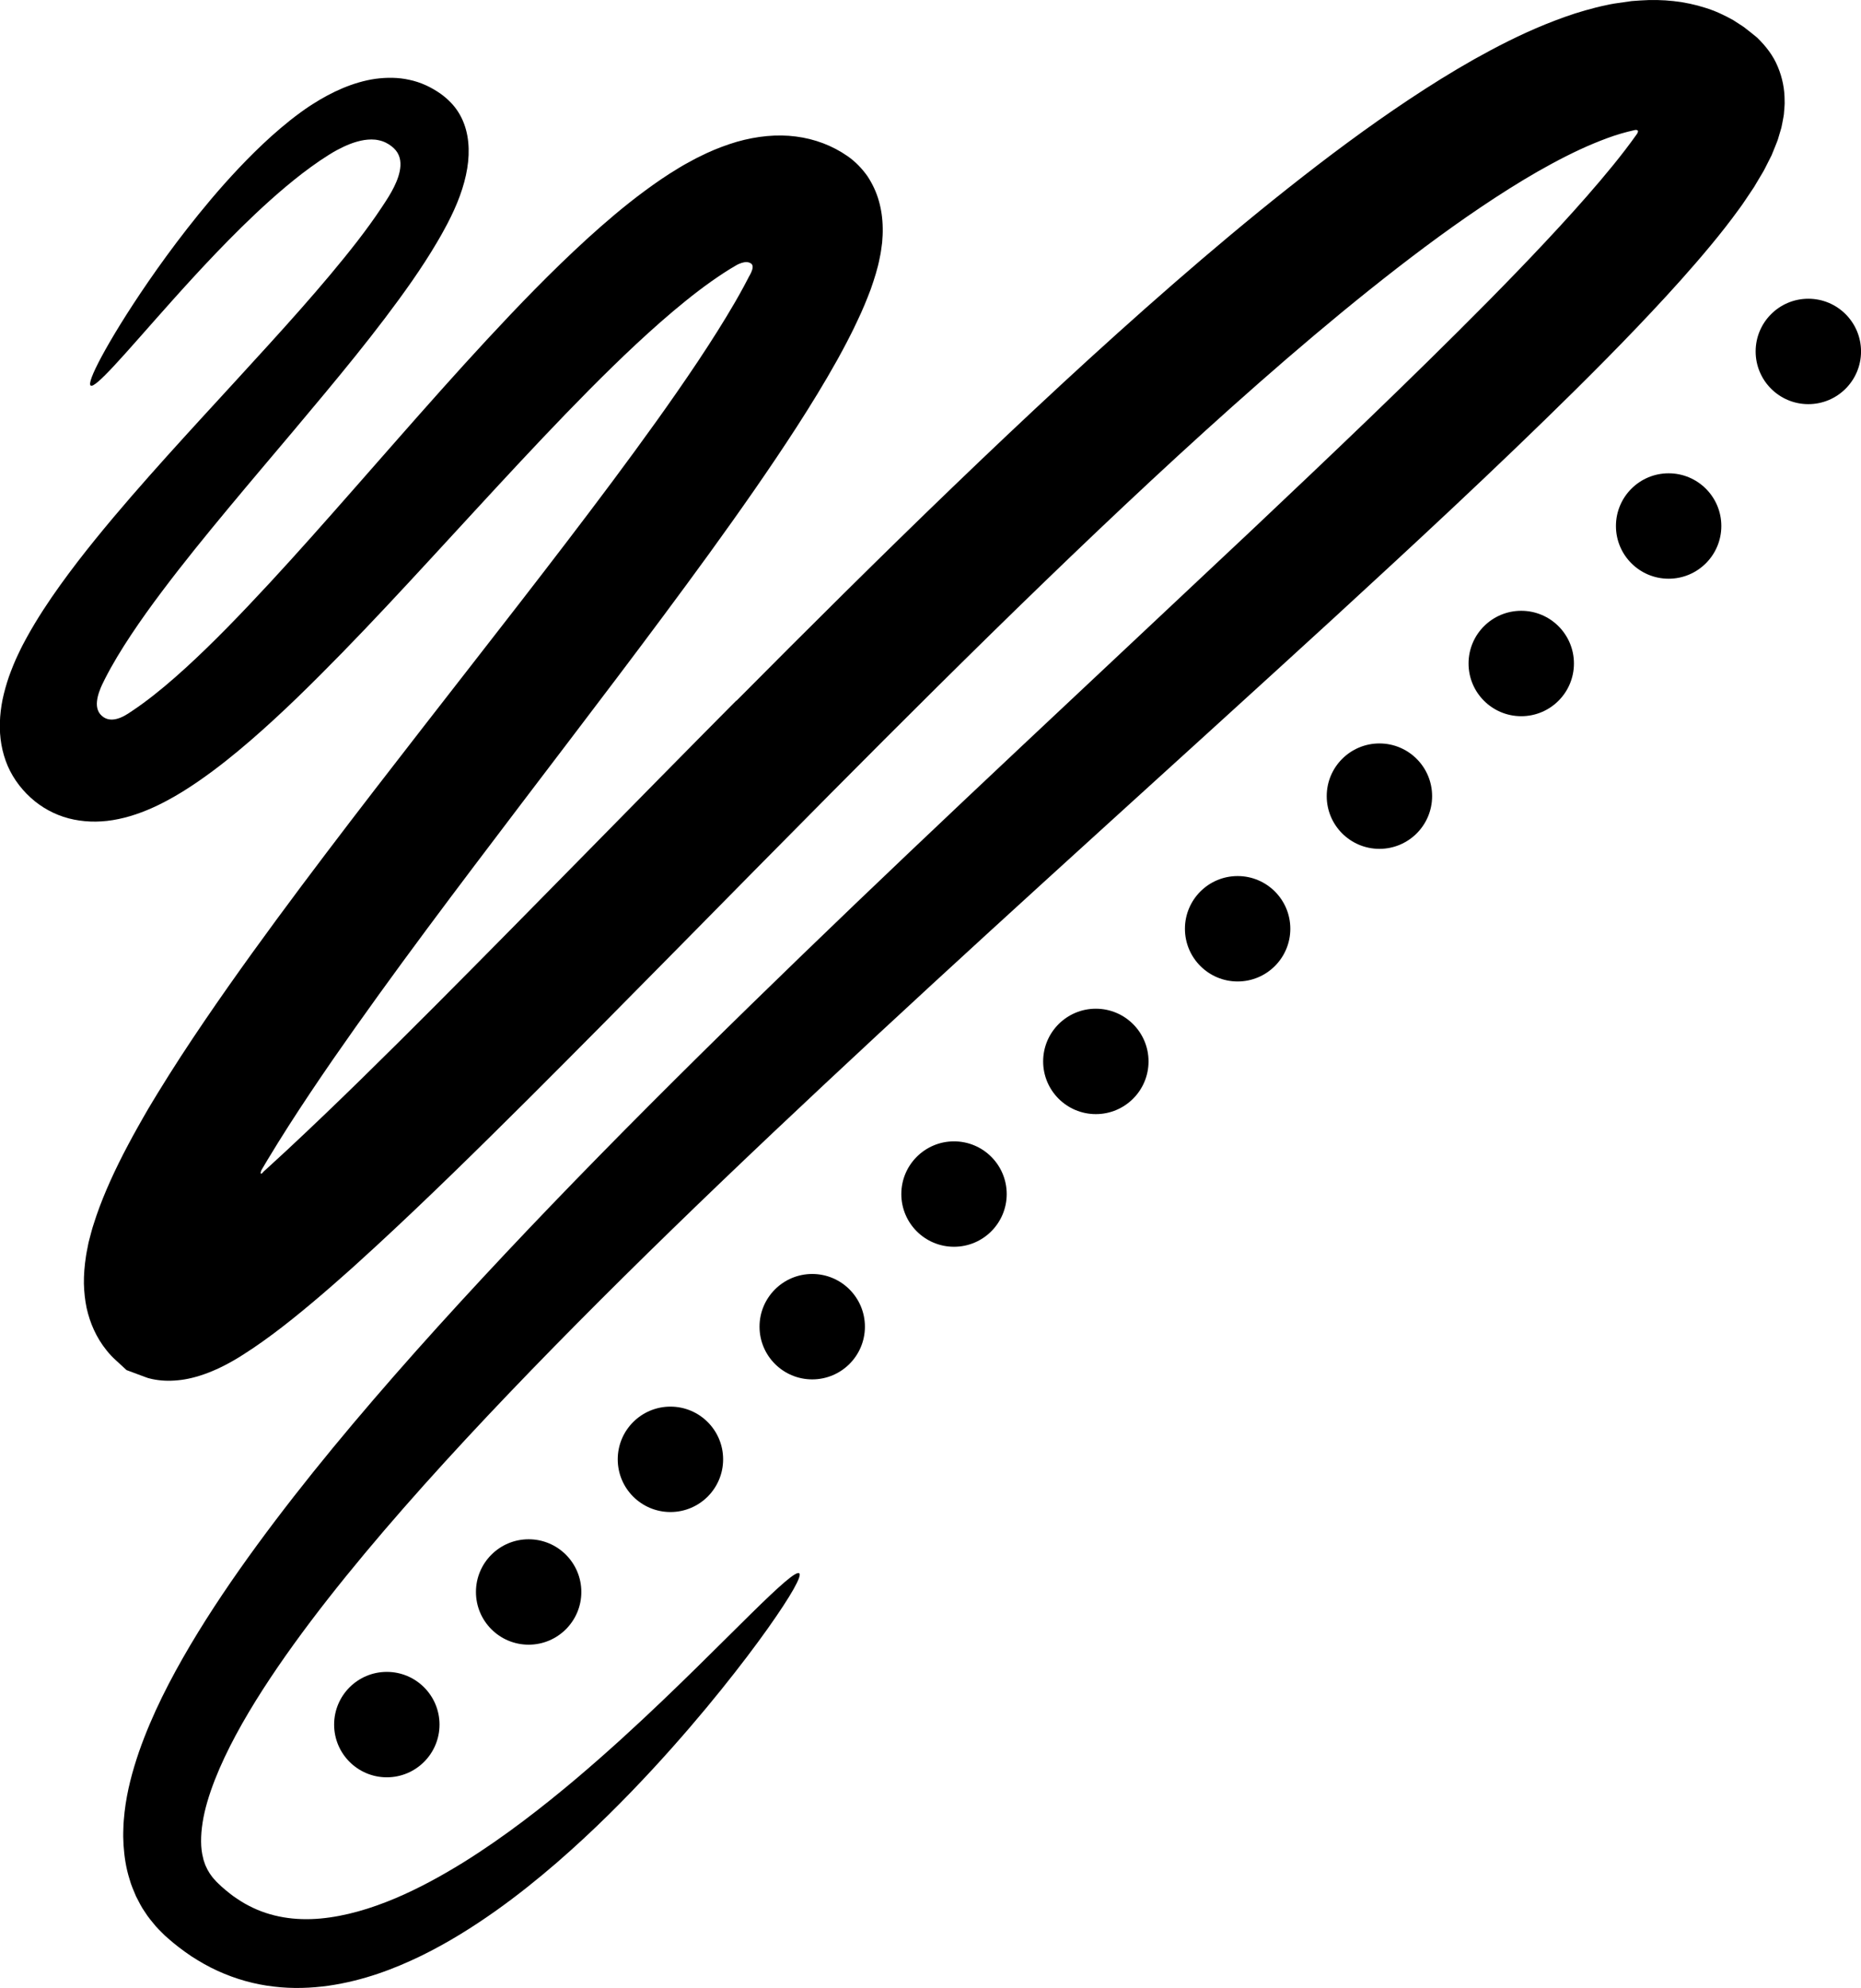 <svg viewBox="0 0 588.39 628.41" xmlns="http://www.w3.org/2000/svg" data-sanitized-data-name="Layer 2" data-name="Layer 2" id="Layer_2">
  <defs>
    <style>
      .cls-1 {
        stroke-width: 0px;
      }
    </style>
  </defs>
  <g data-sanitized-data-name="Layer 1" data-name="Layer 1" id="Layer_1-2">
    <g>
      <path d="m232.87,221.48c22.7-22.87,45.42-45.45,68.35-67.52,22.94-22.06,46.06-43.62,69.8-64.29,11.87-10.33,23.9-20.44,36.24-30.2,12.34-9.76,24.95-19.2,38.22-28.02,6.64-4.41,13.44-8.67,20.54-12.68,7.13-3.99,14.49-7.78,22.52-11.05,4.03-1.62,8.15-3.16,12.61-4.42,2.24-.63,4.49-1.23,6.88-1.71l1.12-.24c.38-.08.85-.17,1.3-.23l2.71-.39,2.71-.39,2.7-.19c7.21-.51,14.26.28,20.54,2.3,3.18.96,6.09,2.36,8.86,3.9l1.98,1.28c.66.43,1.34.83,1.93,1.33,1.22.96,2.45,1.9,3.65,2.91,2.72,2.65,5.06,5.6,6.55,9.21,1.49,3.56,2.18,7.18,2.16,10.86.06.91-.06,1.85-.12,2.78l-.11,1.4c-.04.47-.17.95-.24,1.42-.19.95-.33,1.9-.56,2.85l-.86,2.89c-.24.96-.66,1.93-1.05,2.9-.4.97-.77,1.94-1.18,2.91l-1.46,2.89c-.5.96-.94,1.93-1.54,2.87l-1.69,2.84-.84,1.42-.93,1.39-1.86,2.77c-.6.9-1.3,1.93-1.79,2.57-1.51,2.09-3.03,4.09-4.56,6.06-3.06,3.92-6.16,7.61-9.27,11.22-6.23,7.22-12.56,14.02-18.91,20.67-6.35,6.65-12.75,13.09-19.15,19.44-25.62,25.32-51.31,49.06-76.49,72.2-50.41,46.17-98.9,89.63-143.97,131.47-45.06,41.82-86.88,81.85-123.6,120.76-18.32,19.46-35.38,38.65-50.39,57.78-7.49,9.56-14.45,19.11-20.6,28.66-6.12,9.54-11.46,19.13-15.13,28.48-1.81,4.65-3.23,9.26-3.88,13.51-.66,4.25-.67,8.14.16,11.22.14.82.48,1.49.7,2.24.35.66.59,1.39,1.02,2,.33.67.84,1.25,1.27,1.88.23.31.53.58.79.88l.39.45c.13.15.37.35.54.53,1.51,1.49,3.11,2.77,4.72,4,1.65,1.15,3.3,2.24,5.04,3.12,6.89,3.6,14.66,4.76,22.65,4.03,7.99-.73,16.02-3.18,23.58-6.36,7.58-3.2,14.74-7.16,21.47-11.31,6.73-4.18,13.03-8.61,18.95-13.06,11.83-8.92,22.15-17.88,31.25-26.13,9.09-8.27,16.95-15.88,23.72-22.52,6.75-6.68,12.45-12.31,17.06-16.87,9.25-9.11,14.38-13.64,15.33-12.87.92.75-2.39,6.78-9.95,17.45-3.79,5.33-8.66,11.81-14.69,19.3-6.03,7.49-13.23,15.99-21.79,25.25-8.57,9.25-18.49,19.29-30.3,29.53-5.92,5.11-12.31,10.26-19.36,15.26-7.06,4.98-14.74,9.85-23.39,14.09-8.65,4.2-18.32,7.88-29.34,9.48-5.5.76-11.34,1-17.32.27-5.97-.67-12.05-2.36-17.77-4.98-2.87-1.29-5.6-2.88-8.25-4.58-2.6-1.76-5.13-3.65-7.46-5.73-.3-.27-.58-.48-.91-.8l-.98-.97c-.64-.66-1.31-1.28-1.92-1.99-1.2-1.44-2.42-2.87-3.44-4.5-1.11-1.56-1.95-3.29-2.83-5-.73-1.75-1.54-3.53-2.02-5.34-1.16-3.63-1.68-7.29-1.92-10.86l-.1-2.67c-.02-.89.03-1.74.05-2.61.02-1.76.22-3.43.38-5.13.77-6.74,2.49-12.98,4.54-18.99,4.19-11.99,9.91-23.04,16.27-33.81,6.39-10.75,13.48-21.19,21.04-31.53,15.14-20.67,32.12-40.96,50.31-61.42,36.43-40.86,77.75-82.32,122.26-125.35,44.5-43.02,92.4-87.45,141.94-134.1,24.72-23.35,49.92-47.25,74.56-72.15,6.15-6.23,12.25-12.52,18.22-18.9,5.97-6.37,11.84-12.83,17.37-19.36,2.76-3.26,5.46-6.55,7.96-9.82,1.24-1.63,2.46-3.26,3.6-4.88.19-.27.13-.19.16-.23l.03-.06.06-.13c.08-.17.15-.33.17-.49.04-.17-.06-.35-.23-.4-.26-.13-.54-.11-.77-.06l-.44.11c-1.26.26-2.6.63-3.96,1.02-2.72.78-5.6,1.88-8.5,3.07-5.82,2.41-11.83,5.52-17.81,8.92-5.99,3.44-11.97,7.23-17.93,11.24-11.91,8.02-23.68,16.92-35.33,26.23-11.65,9.32-23.18,19.09-34.64,29.15-22.91,20.12-45.54,41.33-68.1,63.12-22.56,21.8-45.05,44.2-67.63,66.94-32.16,32.38-63.71,64.76-95.46,96.43-15.91,15.83-31.82,31.49-48.36,46.74-2.09,1.9-4.17,3.8-6.25,5.7l-1.7,1.53-3.04,2.69c-2.05,1.79-4.07,3.62-6.14,5.35-8.2,7.01-16.6,13.72-24.57,18.76-8.03,5.19-15.14,7.69-20.86,8.2-2.9.28-5.48.14-7.99-.38-.62-.17-1.25-.26-1.86-.51l-1.88-.69-4.42-1.65-3.32-3.06c-1.09-.97-2.09-2.05-2.94-3.11-1.74-2.15-3.04-4.33-4.05-6.54-1.02-2.21-1.76-4.49-2.3-6.88-.51-2.41-.79-4.97-.87-7.7-.04-2.75.19-5.71.68-8.86.1-.77.3-1.61.45-2.42.18-.83.27-1.6.53-2.47.47-1.71.84-3.37,1.45-5.17,2.19-7.03,5.52-14.61,9.38-22.15.96-1.88,2-3.77,3-5.65,1.02-1.88,2.1-3.75,3.15-5.62l1.61-2.8,1.3-2.17,1.79-2.95c2.39-3.91,4.82-7.74,7.27-11.52,4.91-7.55,9.93-14.88,14.99-22.09,10.13-14.4,20.45-28.3,30.78-41.94,10.33-13.64,20.68-27,30.93-40.19,20.5-26.38,40.72-52.06,59.71-77.5,9.47-12.72,18.65-25.38,27.08-38.01,4.2-6.31,8.21-12.62,11.82-18.85.9-1.56,1.77-3.11,2.6-4.65l1.22-2.3.56-1.08.09-.15c.23-.4.45-.81.64-1.26.19-.45.36-.92.4-1.43.07-.5-.12-1.06-.56-1.3-.83-.56-1.92-.47-2.89-.16-.25.08-.49.17-.74.27l-.37.16-.18.09-.09.05s.01-.01-.1.05l-.25.14c-2.62,1.5-5.3,3.28-7.97,5.16-5.35,3.79-10.65,8.15-15.85,12.69-10.4,9.13-20.39,19.09-30.13,29.15-9.73,10.08-19.21,20.31-28.58,30.48-18.77,20.33-36.92,40.44-56.22,59.13-4.84,4.67-9.77,9.24-14.9,13.67-5.14,4.43-10.46,8.72-16.29,12.75-1.45,1.01-2.96,1.99-4.49,2.96l-1.17.72c-.58.36-1.19.72-1.76,1.05-1.17.64-2.32,1.33-3.51,1.93-4.72,2.45-9.6,4.36-14.43,5.35-4.83,1.02-9.58,1.08-14.09.17-4.51-.89-8.79-2.91-12.36-5.79-3.71-3-6.72-6.86-8.58-11.16-1.85-4.32-2.63-8.99-2.48-13.78.07-2.39.37-4.82.85-7.24.52-2.43,1.2-4.85,2.02-7.24.87-2.38,1.8-4.75,2.91-7.04.27-.58.53-1.16.82-1.72l.66-1.3c.41-.77.81-1.55,1.23-2.29,3.32-6.02,6.9-11.4,10.56-16.51,3.66-5.1,7.4-9.92,11.17-14.57,7.53-9.29,15.13-17.91,22.58-26.21,7.46-8.29,14.78-16.22,21.85-23.93,14.12-15.41,27.41-29.91,38.39-44.07,2.73-3.54,5.29-7.05,7.59-10.53.46-.7.91-1.39,1.37-2.08.32-.48.62-.96.92-1.46.6-.98,1.17-2,1.69-3.04,1.02-2.08,1.89-4.33,2.03-6.69.06-1.17-.09-2.35-.56-3.41-.45-1.06-1.22-1.94-2.08-2.64-1.23-1.01-2.68-1.72-4.2-2.03-1.52-.35-3.09-.29-4.61-.07-3.05.49-5.92,1.73-8.64,3.19-.35.19-.67.36-1.03.57-.43.26-.96.57-1.43.87-.97.61-1.93,1.24-2.88,1.87-1.89,1.29-3.73,2.63-5.53,4-3.58,2.76-6.97,5.62-10.17,8.49-6.4,5.73-12.09,11.45-17.21,16.78-5.11,5.34-9.65,10.33-13.69,14.84-8.07,9.02-14.14,16.07-18.44,20.67-4.29,4.62-6.78,6.81-7.47,6.33-.68-.47.47-3.6,3.47-9.19,3.01-5.58,7.86-13.64,14.85-23.79,3.5-5.07,7.54-10.66,12.24-16.68,4.71-6.01,10.04-12.47,16.34-19.13,3.15-3.33,6.55-6.71,10.28-10.07,1.88-1.68,3.84-3.35,5.91-5,1.04-.82,2.11-1.64,3.21-2.44.56-.42,1.09-.78,1.71-1.22.69-.49,1.46-.97,2.2-1.45,5.96-3.82,12.78-6.99,19.88-8,3.54-.46,7.16-.47,10.69.33,3.54.74,6.94,2.32,9.99,4.49,2.12,1.55,4.07,3.46,5.49,5.75,1.44,2.27,2.36,4.83,2.84,7.47.94,5.27.24,10.92-1.62,16.77-.93,2.92-2.15,5.87-3.59,8.8-.72,1.47-1.47,2.93-2.29,4.39l-.6,1.09-.58,1.02-.92,1.58c-2.46,4.19-5.11,8.23-7.88,12.23-11.11,15.92-24.01,31.3-37.54,47.41-6.77,8.04-13.73,16.22-20.72,24.64-6.98,8.41-14.03,17.06-20.77,26.02-3.37,4.48-6.66,9.04-9.74,13.68-3.08,4.63-5.97,9.36-8.34,14.03l-.86,1.75-.34.75-.15.35c-.19.46-.36.93-.52,1.39-.31.93-.55,1.88-.64,2.84-.1.95-.04,1.93.3,2.83.33.9.99,1.66,1.79,2.19.76.52,1.7.77,2.63.75.93-.02,1.84-.26,2.68-.6.85-.34,1.64-.78,2.39-1.26l1.61-1.07c1.09-.73,2.19-1.5,3.3-2.32,4.43-3.25,8.91-7.05,13.36-11.11,4.45-4.06,8.88-8.39,13.29-12.88,17.66-18.03,35.13-38.32,53.49-59.16,9.19-10.44,18.59-21.06,28.46-31.71,9.89-10.65,20.17-21.36,31.58-31.79,5.73-5.21,11.73-10.36,18.39-15.28,3.34-2.46,6.82-4.87,10.64-7.16l.87-.52,1.12-.65,2.28-1.24c.76-.43,1.52-.82,2.3-1.19.78-.37,1.55-.77,2.33-1.13,3.13-1.44,6.31-2.62,9.5-3.57,6.38-1.81,12.73-2.44,18.65-1.67,5.92.75,11.53,2.85,16.38,6.23,2.4,1.67,4.52,3.87,6.24,6.29,1.63,2.47,2.84,5.07,3.61,7.8.78,2.73,1.19,5.57,1.23,8.59.04,1.5-.05,3.05-.18,4.61-.23,1.59-.37,3.17-.76,4.81-.6,3.24-1.67,6.58-2.83,9.91-1.25,3.33-2.62,6.66-4.2,9.94l-1.17,2.47-.75,1.51c-.48.97-.97,1.91-1.46,2.86-.98,1.89-1.99,3.74-3,5.57-4.07,7.3-8.36,14.26-12.77,21.11-8.84,13.67-18.15,26.89-27.68,40.06-19.09,26.3-39.1,52.36-59.26,78.89-20.12,26.51-40.58,53.42-59.83,81.2-4.79,6.95-9.5,13.95-14.01,21-2.25,3.53-4.46,7.07-6.59,10.61l-1.58,2.66-.37.64s0,0,0,0c0,0-.01.02-.02.03l-.06.16c-.08.21-.13.39-.15.55-.01.15-.01.32.17.37.25-.08.4-.29.53-.41l.16-.19.03-.04s0,0,.03-.04l1.36-1.23c1.97-1.81,3.93-3.62,5.9-5.43,15.73-14.63,31.36-30.11,47.03-45.8,31.34-31.44,62.88-63.91,95.2-96.45Z" class="cls-1"></path>
      <circle r="16.66" cy="209.73" cx="480.97" class="cls-1"></circle>
      <circle r="16.66" cy="166.27" cx="527.57" class="cls-1"></circle>
      <circle r="16.66" cy="111.09" cx="571.74" class="cls-1"></circle>
      <circle r="16.66" cy="251.66" cx="436.13" class="cls-1"></circle>
      <circle r="16.66" cy="293.58" cx="391.3" class="cls-1"></circle>
      <circle r="16.66" cy="335.51" cx="346.47" class="cls-1"></circle>
      <circle r="16.66" cy="377.44" cx="301.63" class="cls-1"></circle>
      <circle r="16.66" cy="419.36" cx="256.8" class="cls-1"></circle>
      <circle r="16.66" cy="461.29" cx="211.97" class="cls-1"></circle>
      <circle r="16.66" cy="503.22" cx="167.14" class="cls-1"></circle>
      <circle r="16.66" cy="545.14" cx="122.3" class="cls-1"></circle>
    </g>
  </g>
</svg>